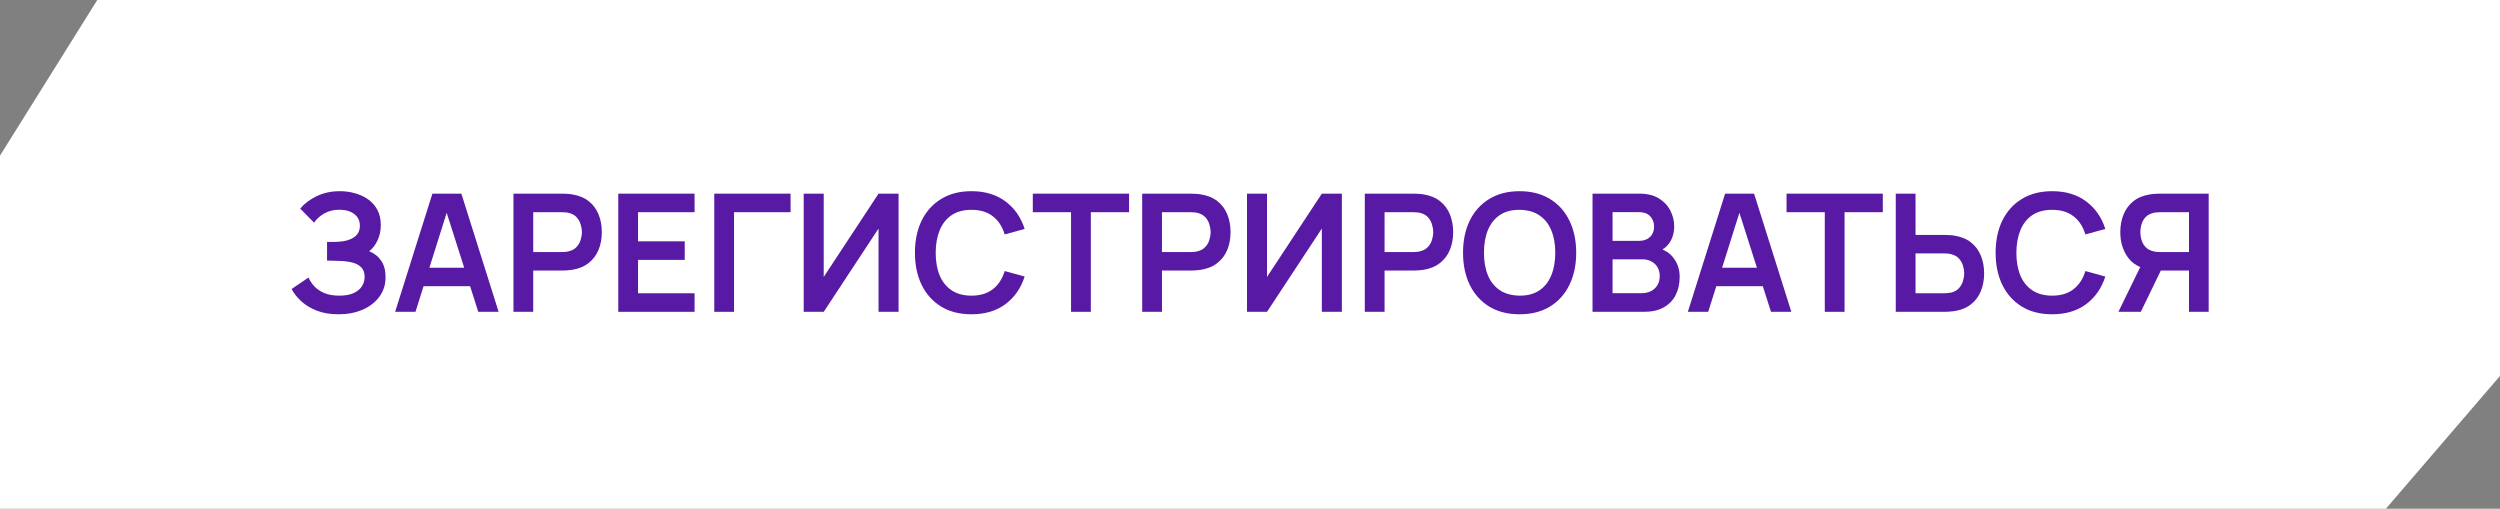 <?xml version="1.0" encoding="UTF-8"?> <svg xmlns="http://www.w3.org/2000/svg" width="457" height="93" viewBox="0 0 457 93" fill="none"><rect x="0" y="0" width="457" height="93" fill="#808080" stroke="none"/><path d="M17.784 0H457V68.723L436.138 93H0V28.447L17.784 0Z" fill="white"></path><path d="M61.9 57.45C60.38 57.45 59.05 57.23 57.91 56.79C56.78 56.34 55.83 55.765 55.06 55.065C54.3 54.355 53.715 53.61 53.305 52.83L56.395 50.73C56.635 51.28 56.985 51.81 57.445 52.32C57.905 52.82 58.51 53.235 59.26 53.565C60.01 53.885 60.94 54.045 62.05 54.045C63.12 54.045 63.995 53.885 64.675 53.565C65.355 53.245 65.855 52.825 66.175 52.305C66.495 51.785 66.655 51.22 66.655 50.61C66.655 49.85 66.445 49.265 66.025 48.855C65.605 48.435 65.055 48.145 64.375 47.985C63.695 47.815 62.97 47.72 62.2 47.7C61.5 47.68 60.995 47.665 60.685 47.655C60.375 47.645 60.17 47.64 60.07 47.64C59.97 47.64 59.875 47.64 59.785 47.64V44.22C59.895 44.22 60.08 44.22 60.34 44.22C60.61 44.22 60.885 44.22 61.165 44.22C61.455 44.21 61.69 44.2 61.87 44.19C63.01 44.14 63.945 43.875 64.675 43.395C65.415 42.915 65.785 42.205 65.785 41.265C65.785 40.355 65.44 39.64 64.75 39.12C64.07 38.6 63.165 38.34 62.035 38.34C60.975 38.34 60.04 38.575 59.23 39.045C58.43 39.515 57.825 40.07 57.415 40.71L54.88 38.13C55.61 37.24 56.6 36.49 57.85 35.88C59.11 35.26 60.54 34.95 62.14 34.95C63.08 34.95 63.995 35.075 64.885 35.325C65.775 35.565 66.575 35.935 67.285 36.435C67.995 36.935 68.56 37.575 68.98 38.355C69.4 39.135 69.61 40.065 69.61 41.145C69.61 42.135 69.42 43.05 69.04 43.89C68.67 44.72 68.15 45.4 67.48 45.93C68.43 46.31 69.165 46.89 69.685 47.67C70.215 48.45 70.48 49.435 70.48 50.625C70.48 52.025 70.1 53.235 69.34 54.255C68.58 55.275 67.55 56.065 66.25 56.625C64.96 57.175 63.51 57.45 61.9 57.45Z" fill="#5819A4"></path><path d="M72.232 57L79.042 35.4H84.337L91.147 57H87.427L81.247 37.62H82.057L75.952 57H72.232ZM76.027 52.32V48.945H87.367V52.32H76.027Z" fill="#5819A4"></path><path d="M93.859 57V35.4H102.784C102.994 35.4 103.264 35.41 103.594 35.43C103.924 35.44 104.229 35.47 104.509 35.52C105.759 35.71 106.789 36.125 107.599 36.765C108.419 37.405 109.024 38.215 109.414 39.195C109.814 40.165 110.014 41.245 110.014 42.435C110.014 43.615 109.814 44.695 109.414 45.675C109.014 46.645 108.404 47.45 107.584 48.09C106.774 48.73 105.749 49.145 104.509 49.335C104.229 49.375 103.919 49.405 103.579 49.425C103.249 49.445 102.984 49.455 102.784 49.455H97.474V57H93.859ZM97.474 46.08H102.634C102.834 46.08 103.059 46.07 103.309 46.05C103.559 46.03 103.789 45.99 103.999 45.93C104.599 45.78 105.069 45.515 105.409 45.135C105.759 44.755 106.004 44.325 106.144 43.845C106.294 43.365 106.369 42.895 106.369 42.435C106.369 41.975 106.294 41.505 106.144 41.025C106.004 40.535 105.759 40.1 105.409 39.72C105.069 39.34 104.599 39.075 103.999 38.925C103.789 38.865 103.559 38.83 103.309 38.82C103.059 38.8 102.834 38.79 102.634 38.79H97.474V46.08Z" fill="#5819A4"></path><path d="M113.019 57V35.4H126.969V38.79H116.634V44.115H125.169V47.505H116.634V53.61H126.969V57H113.019Z" fill="#5819A4"></path><path d="M130.568 57V35.4H144.518V38.79H134.183V57H130.568Z" fill="#5819A4"></path><path d="M164.256 57H160.596V41.775L150.576 57H146.916V35.4H150.576V50.625L160.596 35.4H164.256V57Z" fill="#5819A4"></path><path d="M177.584 57.45C175.424 57.45 173.574 56.98 172.034 56.04C170.494 55.09 169.309 53.77 168.479 52.08C167.659 50.39 167.249 48.43 167.249 46.2C167.249 43.97 167.659 42.01 168.479 40.32C169.309 38.63 170.494 37.315 172.034 36.375C173.574 35.425 175.424 34.95 177.584 34.95C180.074 34.95 182.149 35.575 183.809 36.825C185.469 38.065 186.634 39.74 187.304 41.85L183.659 42.855C183.239 41.445 182.524 40.345 181.514 39.555C180.504 38.755 179.194 38.355 177.584 38.355C176.134 38.355 174.924 38.68 173.954 39.33C172.994 39.98 172.269 40.895 171.779 42.075C171.299 43.245 171.054 44.62 171.044 46.2C171.044 47.78 171.284 49.16 171.764 50.34C172.254 51.51 172.984 52.42 173.954 53.07C174.924 53.72 176.134 54.045 177.584 54.045C179.194 54.045 180.504 53.645 181.514 52.845C182.524 52.045 183.239 50.945 183.659 49.545L187.304 50.55C186.634 52.66 185.469 54.34 183.809 55.59C182.149 56.83 180.074 57.45 177.584 57.45Z" fill="#5819A4"></path><path d="M195.787 57V38.79H188.797V35.4H206.392V38.79H199.402V57H195.787Z" fill="#5819A4"></path><path d="M208.791 57V35.4H217.716C217.926 35.4 218.196 35.41 218.526 35.43C218.856 35.44 219.161 35.47 219.441 35.52C220.691 35.71 221.721 36.125 222.531 36.765C223.351 37.405 223.956 38.215 224.346 39.195C224.746 40.165 224.946 41.245 224.946 42.435C224.946 43.615 224.746 44.695 224.346 45.675C223.946 46.645 223.336 47.45 222.516 48.09C221.706 48.73 220.681 49.145 219.441 49.335C219.161 49.375 218.851 49.405 218.511 49.425C218.181 49.445 217.916 49.455 217.716 49.455H212.406V57H208.791ZM212.406 46.08H217.566C217.766 46.08 217.991 46.07 218.241 46.05C218.491 46.03 218.721 45.99 218.931 45.93C219.531 45.78 220.001 45.515 220.341 45.135C220.691 44.755 220.936 44.325 221.076 43.845C221.226 43.365 221.301 42.895 221.301 42.435C221.301 41.975 221.226 41.505 221.076 41.025C220.936 40.535 220.691 40.1 220.341 39.72C220.001 39.34 219.531 39.075 218.931 38.925C218.721 38.865 218.491 38.83 218.241 38.82C217.991 38.8 217.766 38.79 217.566 38.79H212.406V46.08Z" fill="#5819A4"></path><path d="M245.291 57H241.631V41.775L231.611 57H227.951V35.4H231.611V50.625L241.631 35.4H245.291V57Z" fill="#5819A4"></path><path d="M249.484 57V35.4H258.409C258.619 35.4 258.889 35.41 259.219 35.43C259.549 35.44 259.854 35.47 260.134 35.52C261.384 35.71 262.414 36.125 263.224 36.765C264.044 37.405 264.649 38.215 265.039 39.195C265.439 40.165 265.639 41.245 265.639 42.435C265.639 43.615 265.439 44.695 265.039 45.675C264.639 46.645 264.029 47.45 263.209 48.09C262.399 48.73 261.374 49.145 260.134 49.335C259.854 49.375 259.544 49.405 259.204 49.425C258.874 49.445 258.609 49.455 258.409 49.455H253.099V57H249.484ZM253.099 46.08H258.259C258.459 46.08 258.684 46.07 258.934 46.05C259.184 46.03 259.414 45.99 259.624 45.93C260.224 45.78 260.694 45.515 261.034 45.135C261.384 44.755 261.629 44.325 261.769 43.845C261.919 43.365 261.994 42.895 261.994 42.435C261.994 41.975 261.919 41.505 261.769 41.025C261.629 40.535 261.384 40.1 261.034 39.72C260.694 39.34 260.224 39.075 259.624 38.925C259.414 38.865 259.184 38.83 258.934 38.82C258.684 38.8 258.459 38.79 258.259 38.79H253.099V46.08Z" fill="#5819A4"></path><path d="M277.779 57.45C275.619 57.45 273.769 56.98 272.229 56.04C270.689 55.09 269.504 53.77 268.674 52.08C267.854 50.39 267.444 48.43 267.444 46.2C267.444 43.97 267.854 42.01 268.674 40.32C269.504 38.63 270.689 37.315 272.229 36.375C273.769 35.425 275.619 34.95 277.779 34.95C279.939 34.95 281.789 35.425 283.329 36.375C284.879 37.315 286.064 38.63 286.884 40.32C287.714 42.01 288.129 43.97 288.129 46.2C288.129 48.43 287.714 50.39 286.884 52.08C286.064 53.77 284.879 55.09 283.329 56.04C281.789 56.98 279.939 57.45 277.779 57.45ZM277.779 54.045C279.229 54.055 280.434 53.735 281.394 53.085C282.364 52.435 283.089 51.52 283.569 50.34C284.059 49.16 284.304 47.78 284.304 46.2C284.304 44.62 284.059 43.25 283.569 42.09C283.089 40.92 282.364 40.01 281.394 39.36C280.434 38.71 279.229 38.375 277.779 38.355C276.329 38.345 275.124 38.665 274.164 39.315C273.204 39.965 272.479 40.88 271.989 42.06C271.509 43.24 271.269 44.62 271.269 46.2C271.269 47.78 271.509 49.155 271.989 50.325C272.469 51.485 273.189 52.39 274.149 53.04C275.119 53.69 276.329 54.025 277.779 54.045Z" fill="#5819A4"></path><path d="M291.115 57V35.4H299.68C301.14 35.4 302.335 35.695 303.265 36.285C304.205 36.865 304.9 37.61 305.35 38.52C305.81 39.43 306.04 40.37 306.04 41.34C306.04 42.53 305.755 43.54 305.185 44.37C304.625 45.2 303.86 45.76 302.89 46.05V45.3C304.25 45.61 305.28 46.255 305.98 47.235C306.69 48.215 307.045 49.33 307.045 50.58C307.045 51.86 306.8 52.98 306.31 53.94C305.82 54.9 305.09 55.65 304.12 56.19C303.16 56.73 301.97 57 300.55 57H291.115ZM294.775 53.595H300.1C300.73 53.595 301.295 53.47 301.795 53.22C302.295 52.96 302.685 52.6 302.965 52.14C303.255 51.67 303.4 51.115 303.4 50.475C303.4 49.895 303.275 49.375 303.025 48.915C302.775 48.455 302.41 48.09 301.93 47.82C301.45 47.54 300.875 47.4 300.205 47.4H294.775V53.595ZM294.775 44.025H299.635C300.155 44.025 300.62 43.925 301.03 43.725C301.44 43.525 301.765 43.23 302.005 42.84C302.245 42.45 302.365 41.97 302.365 41.4C302.365 40.65 302.125 40.025 301.645 39.525C301.165 39.025 300.495 38.775 299.635 38.775H294.775V44.025Z" fill="#5819A4"></path><path d="M308.541 57L315.351 35.4H320.646L327.456 57H323.736L317.556 37.62H318.366L312.261 57H308.541ZM312.336 52.32V48.945H323.676V52.32H312.336Z" fill="#5819A4"></path><path d="M333.571 57V38.79H326.581V35.4H344.176V38.79H337.186V57H333.571Z" fill="#5819A4"></path><path d="M346.544 57V35.4H350.159V42.945H355.469C355.669 42.945 355.939 42.955 356.279 42.975C356.619 42.985 356.929 43.015 357.209 43.065C358.449 43.255 359.474 43.67 360.284 44.31C361.104 44.95 361.709 45.76 362.099 46.74C362.499 47.71 362.699 48.785 362.699 49.965C362.699 51.155 362.499 52.24 362.099 53.22C361.709 54.19 361.104 54.995 360.284 55.635C359.474 56.275 358.449 56.69 357.209 56.88C356.929 56.92 356.619 56.95 356.279 56.97C355.949 56.99 355.679 57 355.469 57H346.544ZM350.159 53.61H355.319C355.529 53.61 355.754 53.6 355.994 53.58C356.244 53.56 356.479 53.525 356.699 53.475C357.289 53.325 357.754 53.06 358.094 52.68C358.444 52.3 358.689 51.87 358.829 51.39C358.979 50.9 359.054 50.425 359.054 49.965C359.054 49.505 358.979 49.035 358.829 48.555C358.689 48.075 358.444 47.645 358.094 47.265C357.754 46.885 357.289 46.62 356.699 46.47C356.479 46.41 356.244 46.37 355.994 46.35C355.754 46.33 355.529 46.32 355.319 46.32H350.159V53.61Z" fill="#5819A4"></path><path d="M375.133 57.45C372.973 57.45 371.123 56.98 369.583 56.04C368.043 55.09 366.858 53.77 366.028 52.08C365.208 50.39 364.798 48.43 364.798 46.2C364.798 43.97 365.208 42.01 366.028 40.32C366.858 38.63 368.043 37.315 369.583 36.375C371.123 35.425 372.973 34.95 375.133 34.95C377.623 34.95 379.698 35.575 381.358 36.825C383.018 38.065 384.183 39.74 384.853 41.85L381.208 42.855C380.788 41.445 380.073 40.345 379.063 39.555C378.053 38.755 376.743 38.355 375.133 38.355C373.683 38.355 372.473 38.68 371.503 39.33C370.543 39.98 369.818 40.895 369.328 42.075C368.848 43.245 368.603 44.62 368.593 46.2C368.593 47.78 368.833 49.16 369.313 50.34C369.803 51.51 370.533 52.42 371.503 53.07C372.473 53.72 373.683 54.045 375.133 54.045C376.743 54.045 378.053 53.645 379.063 52.845C380.073 52.045 380.788 50.945 381.208 49.545L384.853 50.55C384.183 52.66 383.018 54.34 381.358 55.59C379.698 56.83 377.623 57.45 375.133 57.45Z" fill="#5819A4"></path><path d="M403.746 57H400.146V49.455H394.566L393.021 49.32C391.181 49.02 389.816 48.24 388.926 46.98C388.036 45.71 387.591 44.195 387.591 42.435C387.591 41.245 387.791 40.165 388.191 39.195C388.591 38.215 389.196 37.405 390.006 36.765C390.816 36.125 391.846 35.71 393.096 35.52C393.386 35.47 393.691 35.44 394.011 35.43C394.341 35.41 394.611 35.4 394.821 35.4H403.746V57ZM391.341 57H387.246L391.926 47.4L395.601 48.21L391.341 57ZM400.146 46.08V38.79H394.971C394.771 38.79 394.546 38.8 394.296 38.82C394.046 38.83 393.816 38.865 393.606 38.925C393.006 39.075 392.531 39.34 392.181 39.72C391.841 40.1 391.601 40.535 391.461 41.025C391.321 41.505 391.251 41.975 391.251 42.435C391.251 42.895 391.321 43.365 391.461 43.845C391.601 44.325 391.841 44.755 392.181 45.135C392.531 45.515 393.006 45.78 393.606 45.93C393.816 45.99 394.046 46.03 394.296 46.05C394.546 46.07 394.771 46.08 394.971 46.08H400.146Z" fill="#5819A4"></path></svg> 